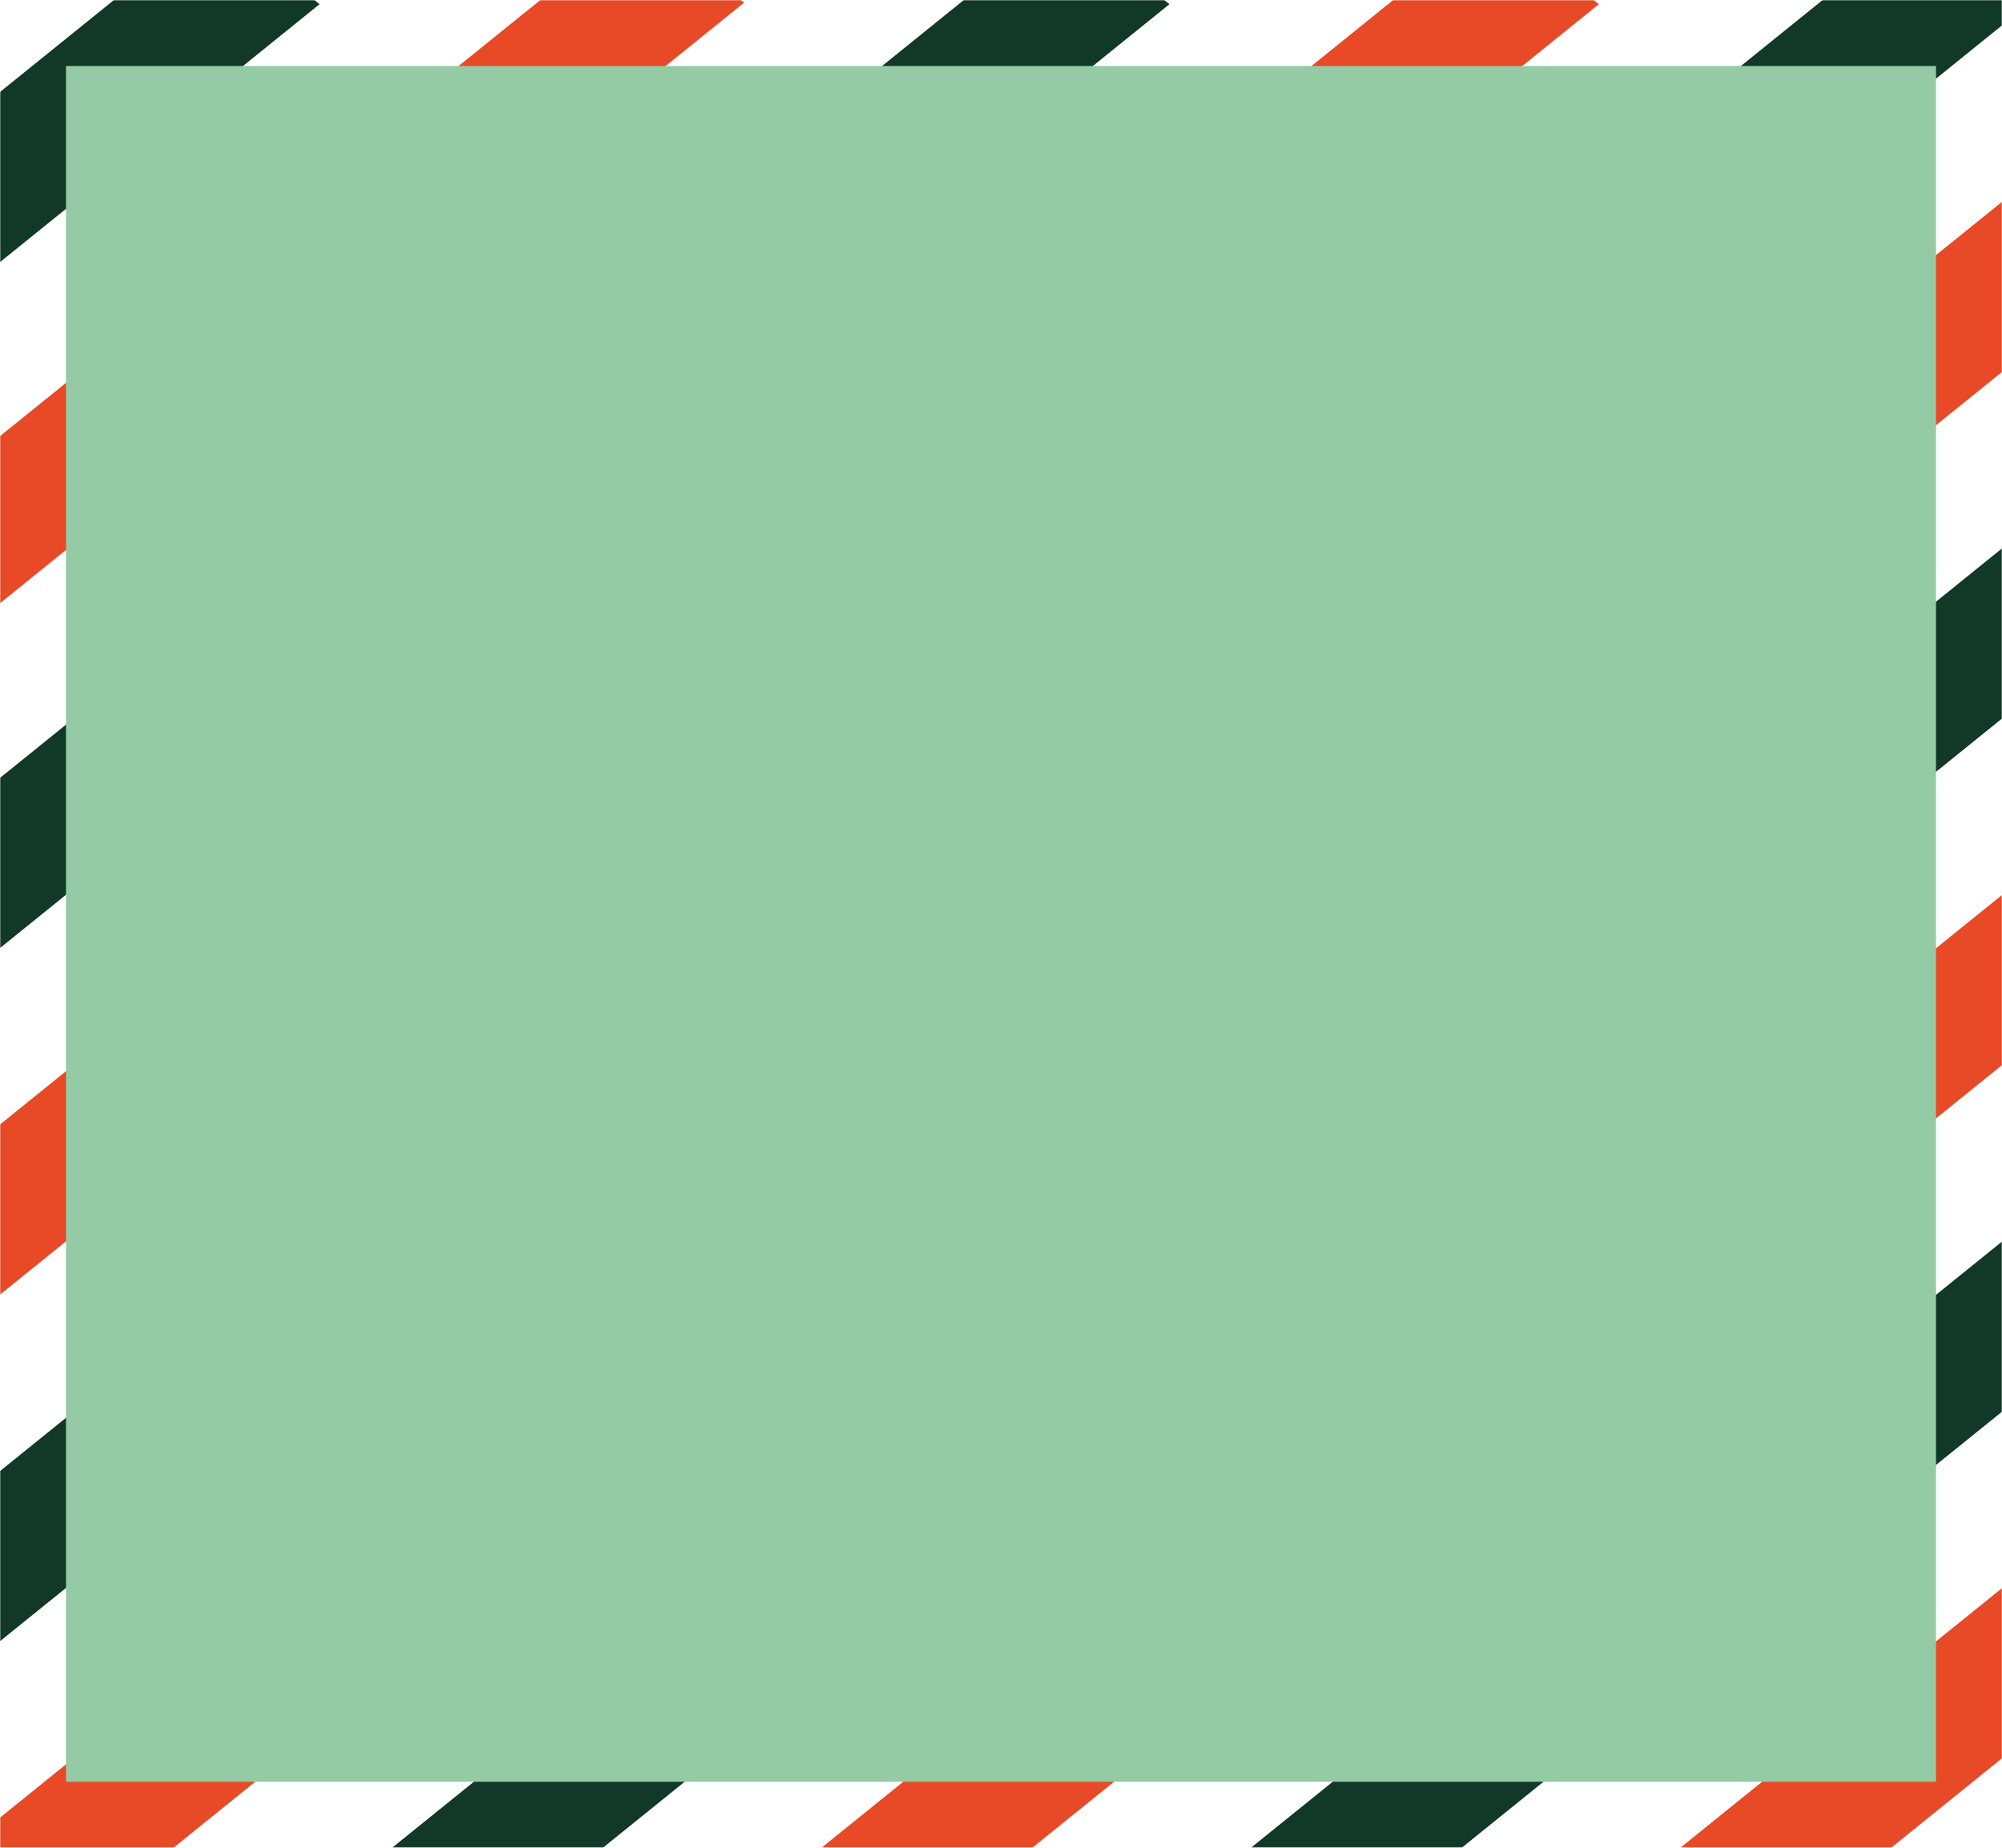 <svg width="910" height="840" viewBox="0 0 910 840" fill="none" xmlns="http://www.w3.org/2000/svg">
<rect width="910" height="840" fill="white"/>
<mask id="mask0_141_3609" style="mask-type:alpha" maskUnits="userSpaceOnUse" x="0" y="0" width="910" height="840">
<rect width="910" height="840" fill="#F0F0ED"/>
</mask>
<g mask="url(#mask0_141_3609)">
<rect width="61.582" height="1006.24" transform="matrix(0.778 0.628 -0.778 0.628 -1.109 -36.072)" fill="white"/>
<rect width="61.582" height="1133.14" transform="matrix(0.778 0.628 -0.778 0.628 97.34 -36.76)" fill="#123827"/>
<rect width="61.582" height="1256.29" transform="matrix(0.778 0.628 -0.778 0.628 192.73 -36.072)" fill="white"/>
<rect width="61.582" height="1383.9" transform="matrix(0.778 0.628 -0.778 0.628 291.172 -36.76)" fill="#E84926"/>
<rect width="61.582" height="1396.09" transform="matrix(0.778 0.628 -0.778 0.628 385.645 -37.051)" fill="white"/>
<rect width="61.582" height="1414.82" transform="matrix(0.778 0.628 -0.778 0.628 483.645 -36.76)" fill="#123827"/>
<rect width="61.582" height="1396.09" transform="matrix(0.778 0.628 -0.778 0.628 571.348 -29.394)" fill="white"/>
<rect width="61.582" height="1414.82" transform="matrix(0.778 0.628 -0.778 0.628 678.84 -36.76)" fill="#E84926"/>
<rect width="61.582" height="1396.09" transform="matrix(0.778 0.628 -0.778 0.628 776.02 -37.051)" fill="white"/>
<rect width="61.582" height="1414.82" transform="matrix(0.778 0.628 -0.778 0.628 874.027 -36.76)" fill="#123827"/>
<rect width="61.582" height="1396.09" transform="matrix(0.778 0.628 -0.778 0.628 961.727 -29.394)" fill="white"/>
<rect width="61.582" height="1414.82" transform="matrix(0.778 0.628 -0.778 0.628 1069.21 -36.76)" fill="#E84926"/>
<rect width="61.582" height="1396.09" transform="matrix(0.778 0.628 -0.778 0.628 1166.4 -37.051)" fill="white"/>
<rect width="61.582" height="1414.82" transform="matrix(0.778 0.628 -0.778 0.628 1264.4 -36.76)" fill="#123827"/>
<rect width="61.582" height="1396.09" transform="matrix(0.778 0.628 -0.778 0.628 1352.1 -29.394)" fill="white"/>
<rect width="61.582" height="1414.82" transform="matrix(0.778 0.628 -0.778 0.628 1459.59 -36.76)" fill="#E84926"/>
<rect width="61.582" height="1396.09" transform="matrix(0.778 0.628 -0.778 0.628 1556.78 -37.051)" fill="white"/>
<rect width="61.582" height="1414.82" transform="matrix(0.778 0.628 -0.778 0.628 1654.78 -36.76)" fill="#123827"/>
<rect width="61.582" height="1396.09" transform="matrix(0.778 0.628 -0.778 0.628 1742.48 -29.394)" fill="white"/>
<rect width="61.582" height="1414.82" transform="matrix(0.778 0.628 -0.778 0.628 1849.97 -36.76)" fill="#E84926"/>
<rect width="61.582" height="1396.09" transform="matrix(0.778 0.628 -0.778 0.628 1947.16 -37.051)" fill="white"/>
</g>
<rect x="30" y="30" width="850" height="780" fill="#95CBA4"/>
</svg>

